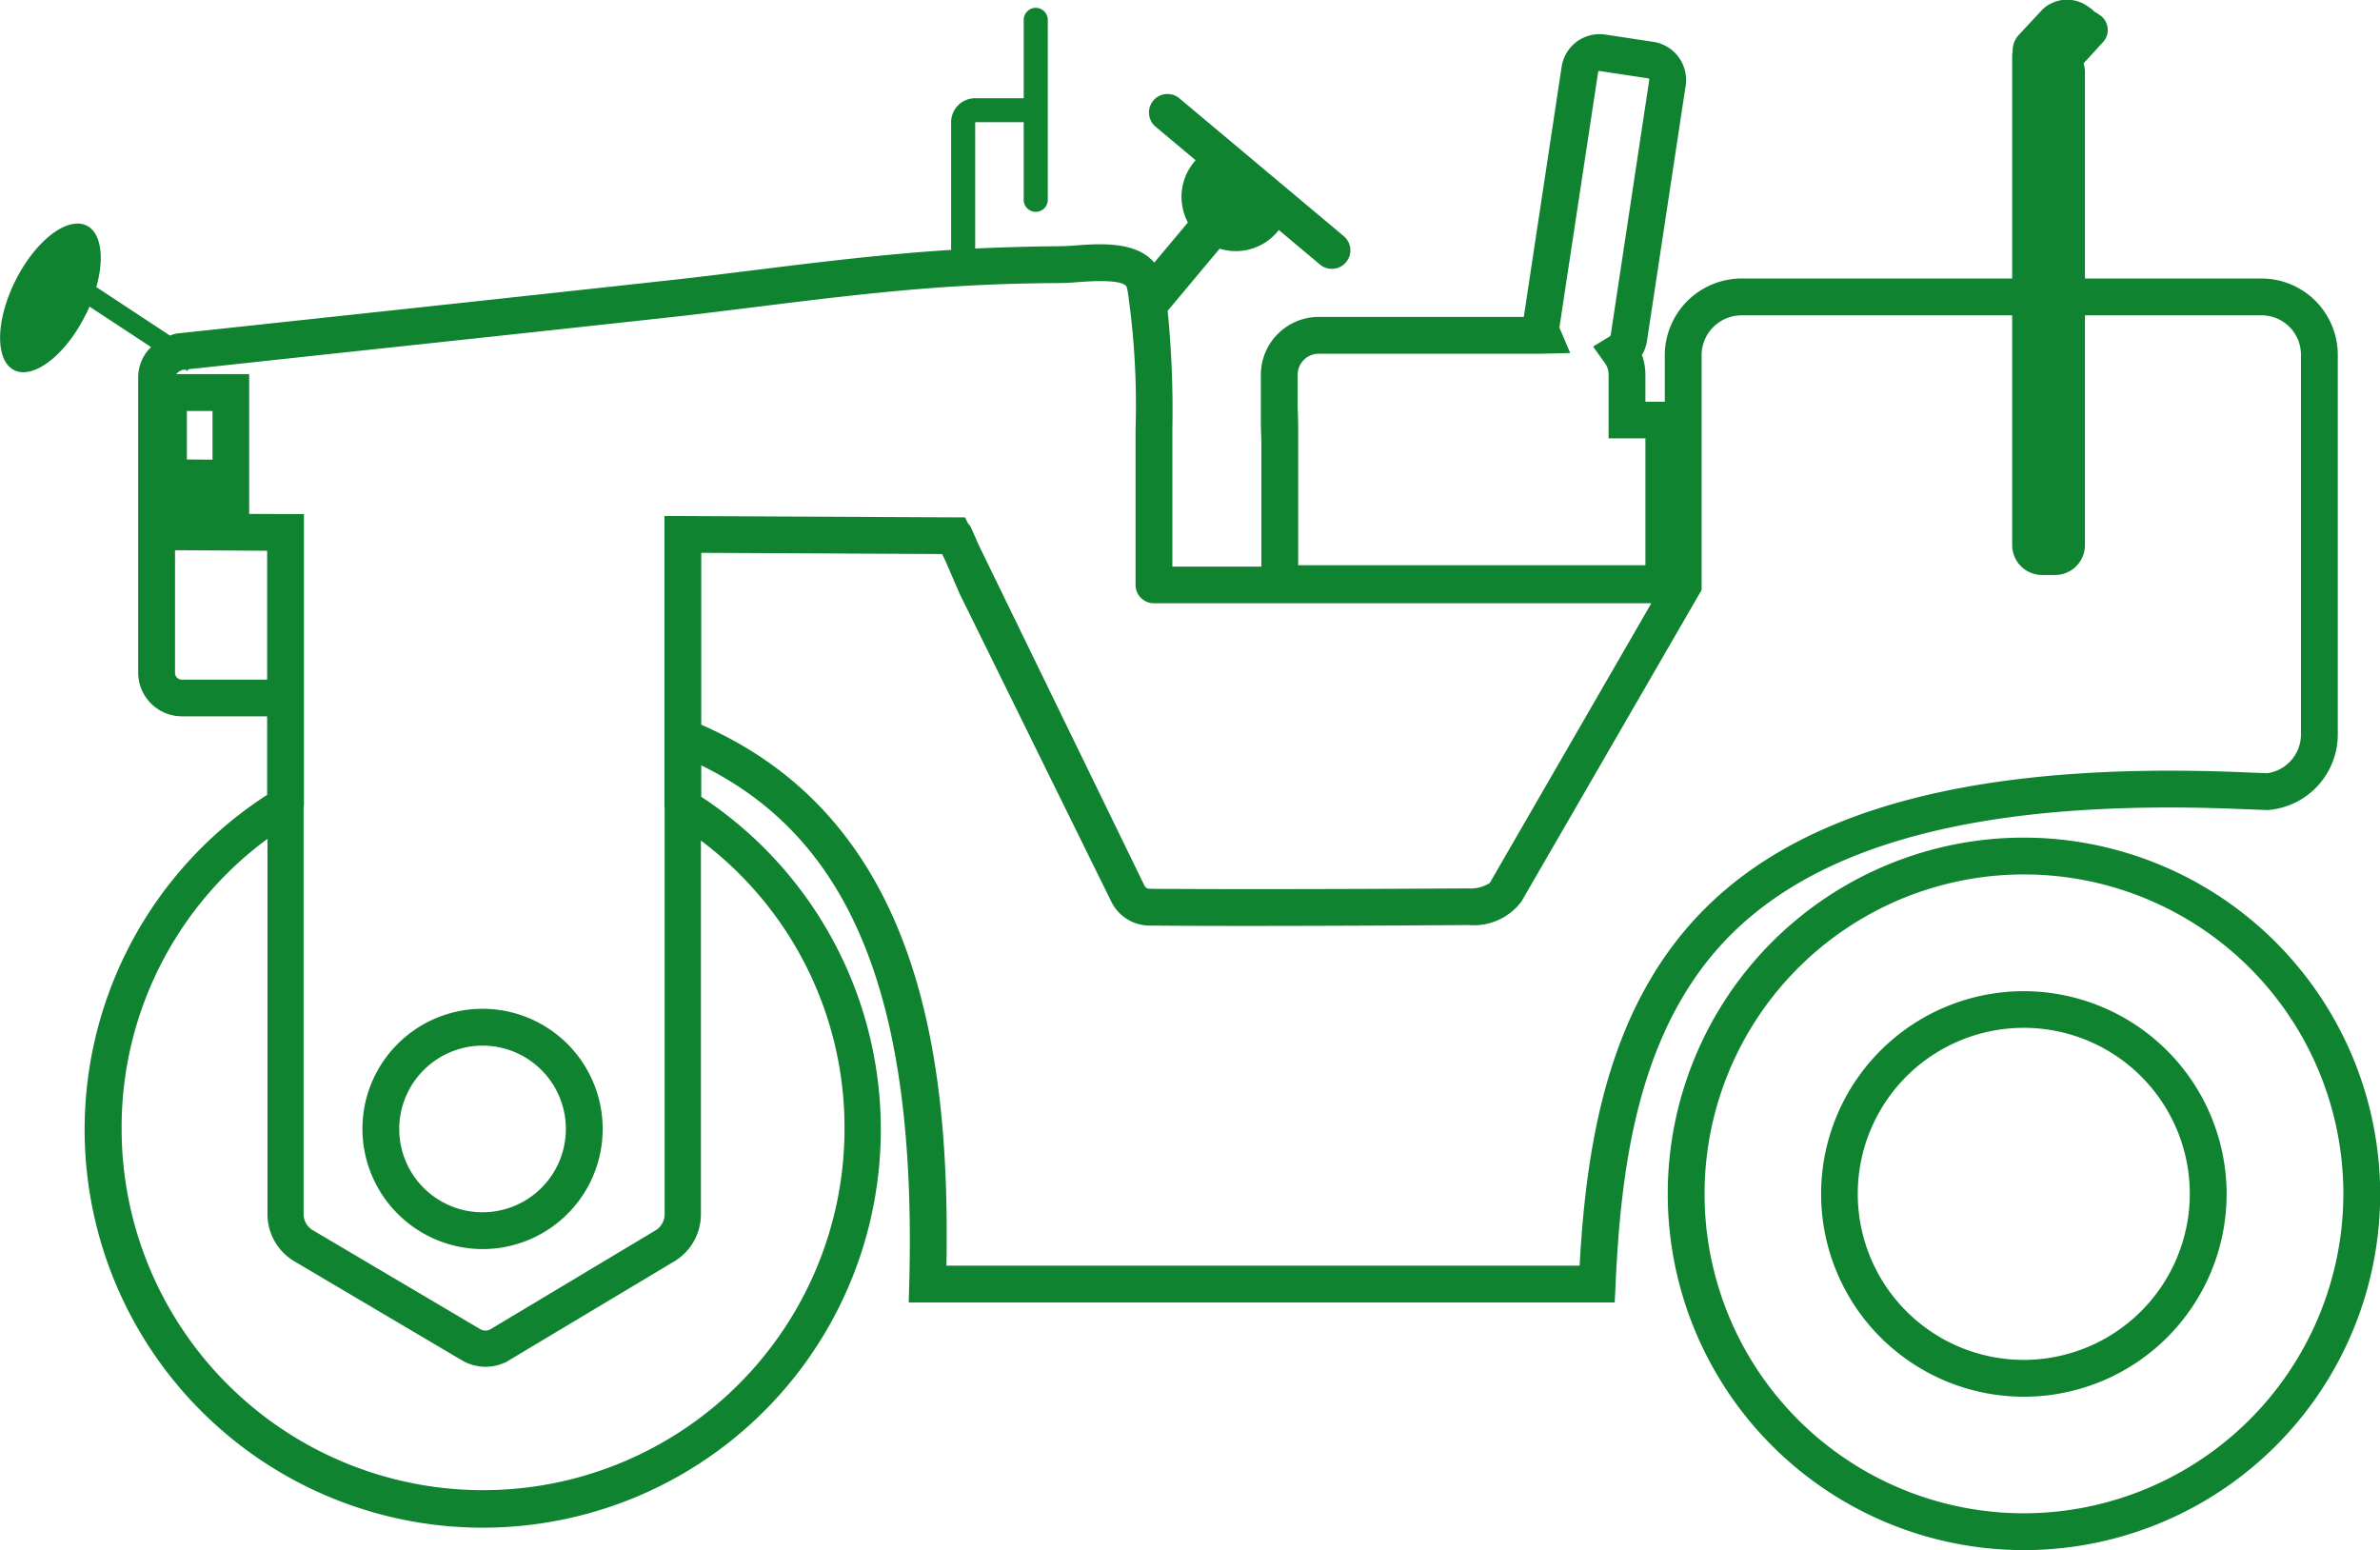 <svg xmlns="http://www.w3.org/2000/svg" width="136.4" height="88.84"><path d="M115.98 56.8a11.62 11.62 0 1011.63 11.62 11.638 11.638 0 00-11.63-11.62zm0 21.13a9.515 9.515 0 119.52-9.51 9.528 9.528 0 01-9.52 9.51zm0-29.93a20.415 20.415 0 1020.43 20.42A20.451 20.451 0 00115.98 48zm0 38.72a18.305 18.305 0 1118.32-18.3 18.332 18.332 0 01-18.32 18.3zm12.13-40.37l1.84.07.13-.01a4.341 4.341 0 003.9-4.33V20.33a4.374 4.374 0 00-4.37-4.37h-10.12V4.13a1.687 1.687 0 00-.08-.5l.8-.87a.1.1 0 00.04-.05l.29-.31a1.03 1.03 0 00-.25-1.57l-.08-.06a1.618 1.618 0 00-.18-.1 1.286 1.286 0 00-.21-.19L119.7.4a2.043 2.043 0 00-2.63.13l-1.36 1.46a1.325 1.325 0 00-.36 1 .566.566 0 00-.03.18v12.79h-15.5a4.409 4.409 0 00-4.41 4.4v2.66H94.3v-1.54a3.334 3.334 0 00-.2-1.14 2.13 2.13 0 00.29-.81l2.22-14.64a2.209 2.209 0 00-1.84-2.49l-2.78-.42a2.2 2.2 0 00-2.49 1.84l-2.17 14.34H75.58a3.325 3.325 0 00-3.32 3.32v2.81l.03 1.05v7.13h-5.1v-7.85a57.946 57.946 0 00-.27-6.81l2.98-3.56a3.116 3.116 0 003.31-.97l.08-.1 2.36 1.98a1.061 1.061 0 101.36-1.63l-9.4-7.88a1.061 1.061 0 10-1.37 1.62l2.28 1.91-.08.1a3.121 3.121 0 00-.36 3.47l-1.93 2.3c-1.04-1.24-3.15-1.09-4.58-.98-.3.02-.6.04-.8.04-1.63.01-3.27.06-4.88.13V7h2.78v4.45a.69.69 0 001.38 0V1.14a.69.69 0 00-1.38 0v4.49h-2.78A1.374 1.374 0 0054.51 7v7.32c-3.82.24-7.65.71-11.36 1.17-1.45.18-2.89.36-4.32.52q-9.735 1.065-19.46 2.11l-9.22.99-.15.03a2.672 2.672 0 00-.26.09l-4.22-2.78c.47-1.66.29-3.1-.55-3.52-1.1-.55-2.93.85-4.08 3.14s-1.18 4.59-.08 5.14 2.94-.85 4.08-3.14a4.59 4.59 0 00.24-.5l3.53 2.32a2.4 2.4 0 00-.74 1.7v16.96a2.509 2.509 0 002.51 2.5h4.88v4.5a22.815 22.815 0 1024.88.11v-1.8c8.66 4.24 12.35 13.49 11.92 29.7l-.03 1.08h40.46l.05-1.01c.31-6.96 1.34-14.79 6.59-20.05 5.41-5.41 14.87-7.77 28.93-7.23zM74.37 21.48a1.208 1.208 0 011.21-1.21h12.83l1.58-.04-.62-1.46 2.22-14.64a.069.069 0 01.09-.06l2.78.42a.08.08 0 01.06.09l-2.21 14.63a.209.209 0 01-.04.06l-.97.59.66.92a1.136 1.136 0 01.23.7v3.64h2.11v7.27H74.4v-8.1l-.03-1.05v-1.76zm-62.19 4.86l-1.47-.01v-2.78h1.47v2.79zm-1.75 12.61a.4.4 0 01-.4-.4v-7.02l5.28.03v7.39h-4.88zm6.99-8.44v-1.05h-1.05l-2.09-.01v-8.01H10.1a.712.712 0 01.36-.24l.16-.02.12.08.06-.1 8.8-.95q9.72-1.035 19.46-2.1c1.45-.17 2.9-.35 4.35-.53 4.02-.5 8.18-1.01 12.27-1.22 1.68-.09 3.4-.13 5.1-.14.28 0 .6-.02.95-.05.7-.05 2.55-.19 2.83.25a1.8 1.8 0 01.08.35 45.156 45.156 0 01.44 7.85v8.9a1.05 1.05 0 001.05 1.05h28.51L85.38 50.6a2.015 2.015 0 01-1.22.31c-.11 0-10.3.07-16.99.03-.45 0-.89 0-1.3-.01a.3.3 0 01-.28-.19l-.02-.03-9.48-19.48-.42-.95a.774.774 0 00-.19-.28l-.17-.35-17.23-.08V46.2c0 .05.01.1.01.15v23.18a1.1 1.1 0 01-.46.94l-9.48 5.68a.593.593 0 01-.64.01l-9.63-5.69a1.089 1.089 0 01-.48-.94V46.27a.772.772 0 00.02-.15V30.51zM48.4 64.68a20.715 20.715 0 01-41.43 0 20.52 20.52 0 018.36-16.61v21.46a3.144 3.144 0 001.49 2.72l9.63 5.69a2.586 2.586 0 00.33.17 1.587 1.587 0 00.2.07.784.784 0 00.14.05c.09.02.18.04.26.05a.292.292 0 00.09.02 2.452 2.452 0 00.27.02c.03 0 .06.01.09.01.1-.01.2-.01.31-.03h.04c.11-.01.21-.04.32-.06a.048.048 0 01.04-.01c.1-.03.2-.07.3-.11a.076.076 0 01.04-.01 1.74 1.74 0 00.33-.18l9.49-5.68a3.149 3.149 0 001.47-2.72V48.17a20.546 20.546 0 018.23 16.51zm42.13 7.85H54.24c.21-11.75-1.42-25.48-14.05-31v-9.85l13.8.07.18.36.79 1.83a.106.106 0 01.02.05l8.71 17.68a2.451 2.451 0 002.16 1.37c6.58.06 18.21-.03 18.32-.03a3.414 3.414 0 003.02-1.34l10.33-17.86V20.36a2.292 2.292 0 012.3-2.29h15.5v13.17a1.716 1.716 0 001.71 1.71h.75a1.709 1.709 0 001.71-1.71V18.07h10.12a2.258 2.258 0 012.26 2.26v21.75a2.244 2.244 0 01-1.94 2.23l-1.75-.07c-14.67-.56-24.65 2-30.49 7.85-5.5 5.51-6.77 13.33-7.16 20.44zm-62.87-.95a6.885 6.885 0 10-6.89-6.89 6.905 6.905 0 006.89 6.89zm0-11.66a4.775 4.775 0 11-4.78 4.77 4.786 4.786 0 014.78-4.77z" fill="#0f8330" fill-rule="evenodd"/></svg>